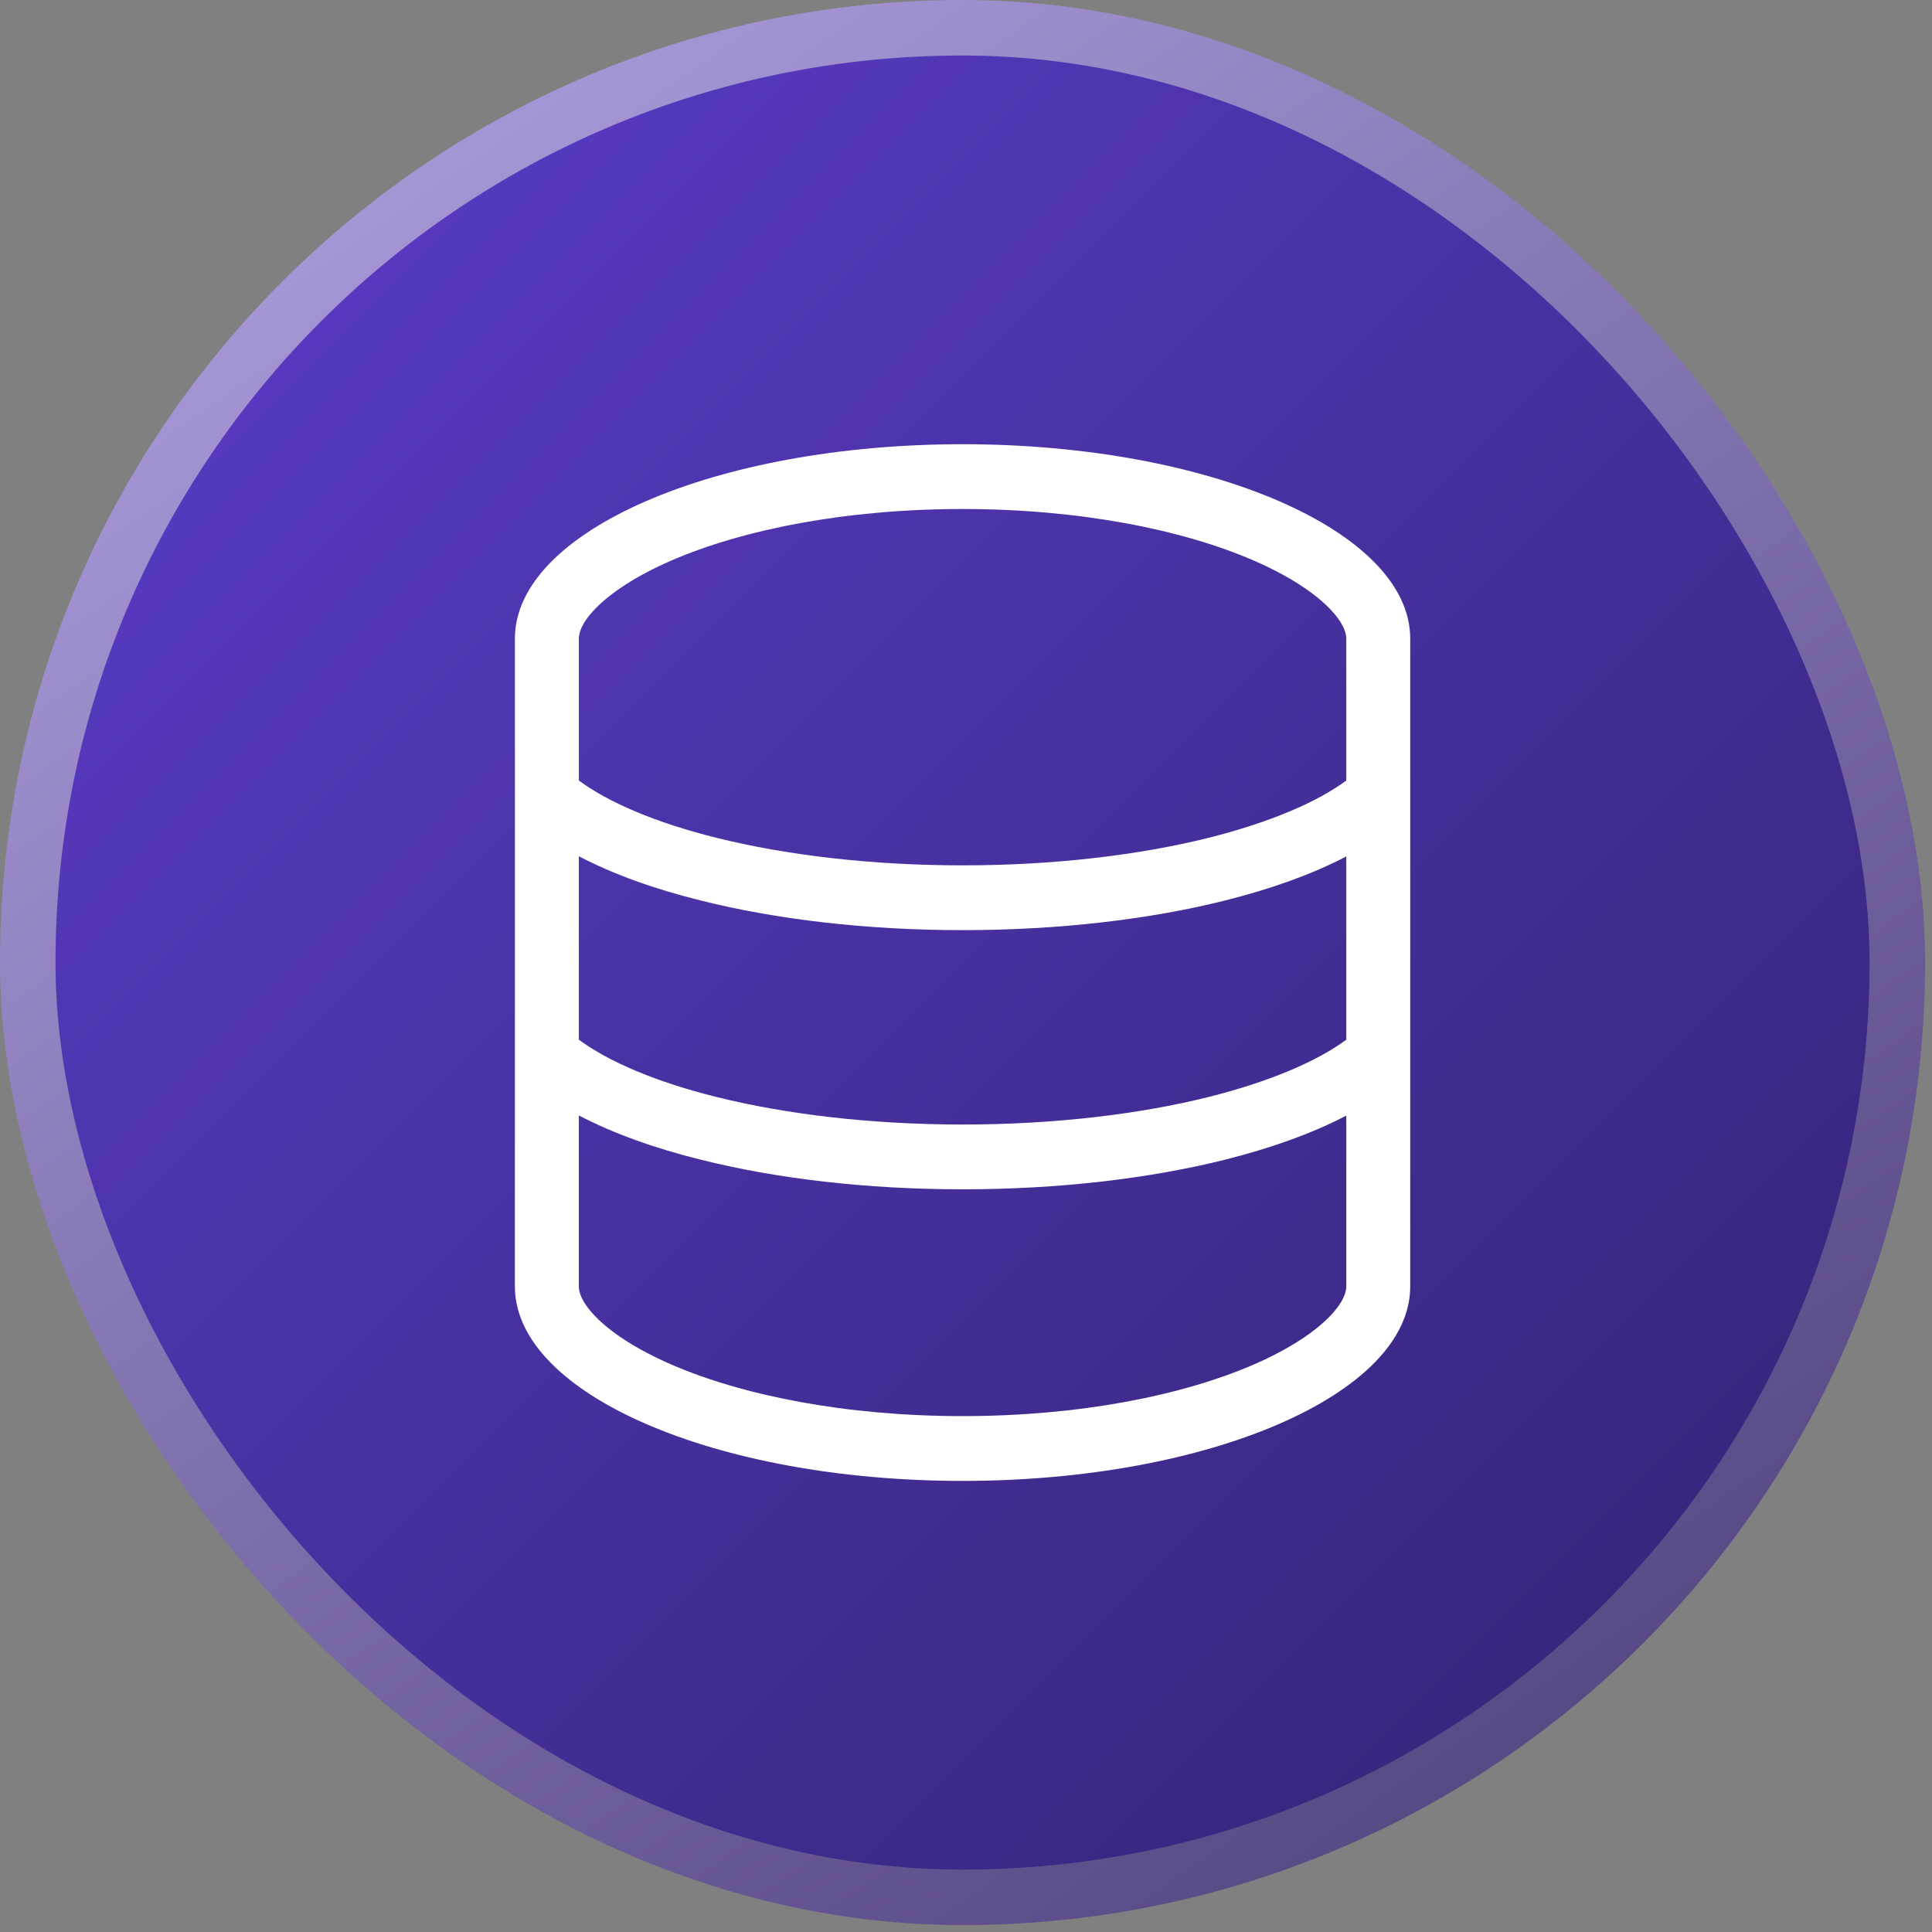 <svg width="41" height="41" viewBox="0 0 41 41" fill="none" xmlns="http://www.w3.org/2000/svg">
<rect x="0" y="0" width="41" height="41" fill="#808080" stroke="none"/>
<rect x="0.589" y="0.589" width="39.675" height="39.675" rx="19.837" fill="url(#paint0_linear_7_1036)"/>
<rect x="0.589" y="0.589" width="39.675" height="39.675" rx="19.837" stroke="url(#paint1_linear_7_1036)" stroke-width="1.178"/>
<g clip-path="url(#clip0_7_1036)">
<g clip-path="url(#clip1_7_1036)">
<path d="M28.57 27.302C28.57 27.405 28.527 27.619 28.213 27.942C27.895 28.268 27.369 28.625 26.61 28.956C25.096 29.613 22.912 30.052 20.427 30.052C17.942 30.052 15.757 29.613 14.243 28.956C13.484 28.625 12.958 28.268 12.64 27.942C12.326 27.619 12.284 27.405 12.284 27.302V23.671C13.013 24.053 13.9 24.371 14.879 24.612C16.47 25.011 18.383 25.239 20.427 25.239C22.471 25.239 24.384 25.011 25.974 24.616C26.954 24.371 27.84 24.057 28.57 23.675V27.306V27.302ZM28.57 18.171V22.064C27.955 22.519 26.962 22.949 25.648 23.28C24.18 23.645 22.378 23.864 20.427 23.864C18.476 23.864 16.673 23.645 15.206 23.28C13.891 22.953 12.899 22.519 12.284 22.064V18.171C13.013 18.553 13.9 18.871 14.879 19.112C16.47 19.511 18.383 19.739 20.427 19.739C22.471 19.739 24.384 19.511 25.974 19.116C26.954 18.871 27.84 18.557 28.57 18.175V18.171ZM28.57 16.564C27.955 17.019 26.962 17.449 25.648 17.78C24.18 18.145 22.378 18.364 20.427 18.364C18.476 18.364 16.673 18.145 15.206 17.78C13.891 17.453 12.899 17.019 12.284 16.564V13.552C12.284 13.448 12.326 13.234 12.64 12.911C12.958 12.585 13.484 12.228 14.243 11.897C15.757 11.24 17.942 10.802 20.427 10.802C22.912 10.802 25.096 11.24 26.61 11.897C27.369 12.228 27.895 12.585 28.213 12.911C28.527 13.234 28.57 13.448 28.57 13.552V16.564ZM29.927 27.302V13.552C29.927 11.274 25.673 9.427 20.427 9.427C15.181 9.427 10.927 11.274 10.927 13.552V27.302C10.927 29.579 15.181 31.427 20.427 31.427C25.673 31.427 29.927 29.579 29.927 27.302Z" fill="white"/>
</g>
</g>
<defs>
<linearGradient id="paint0_linear_7_1036" x1="0" y1="0" x2="40.853" y2="40.853" gradientUnits="userSpaceOnUse">
<stop stop-color="#5D3ECE"/>
<stop offset="1" stop-color="#32216E"/>
</linearGradient>
<linearGradient id="paint1_linear_7_1036" x1="8.424" y1="3.61" x2="31.892" y2="37.307" gradientUnits="userSpaceOnUse">
<stop stop-color="#A796D5"/>
<stop offset="1" stop-color="#594985"/>
</linearGradient>
<clipPath id="clip0_7_1036">
<rect width="22" height="22" fill="white" transform="translate(9.427 9.427)"/>
</clipPath>
<clipPath id="clip1_7_1036">
<rect width="19" height="22" fill="white" transform="translate(10.927 9.427)"/>
</clipPath>
</defs>
</svg>
